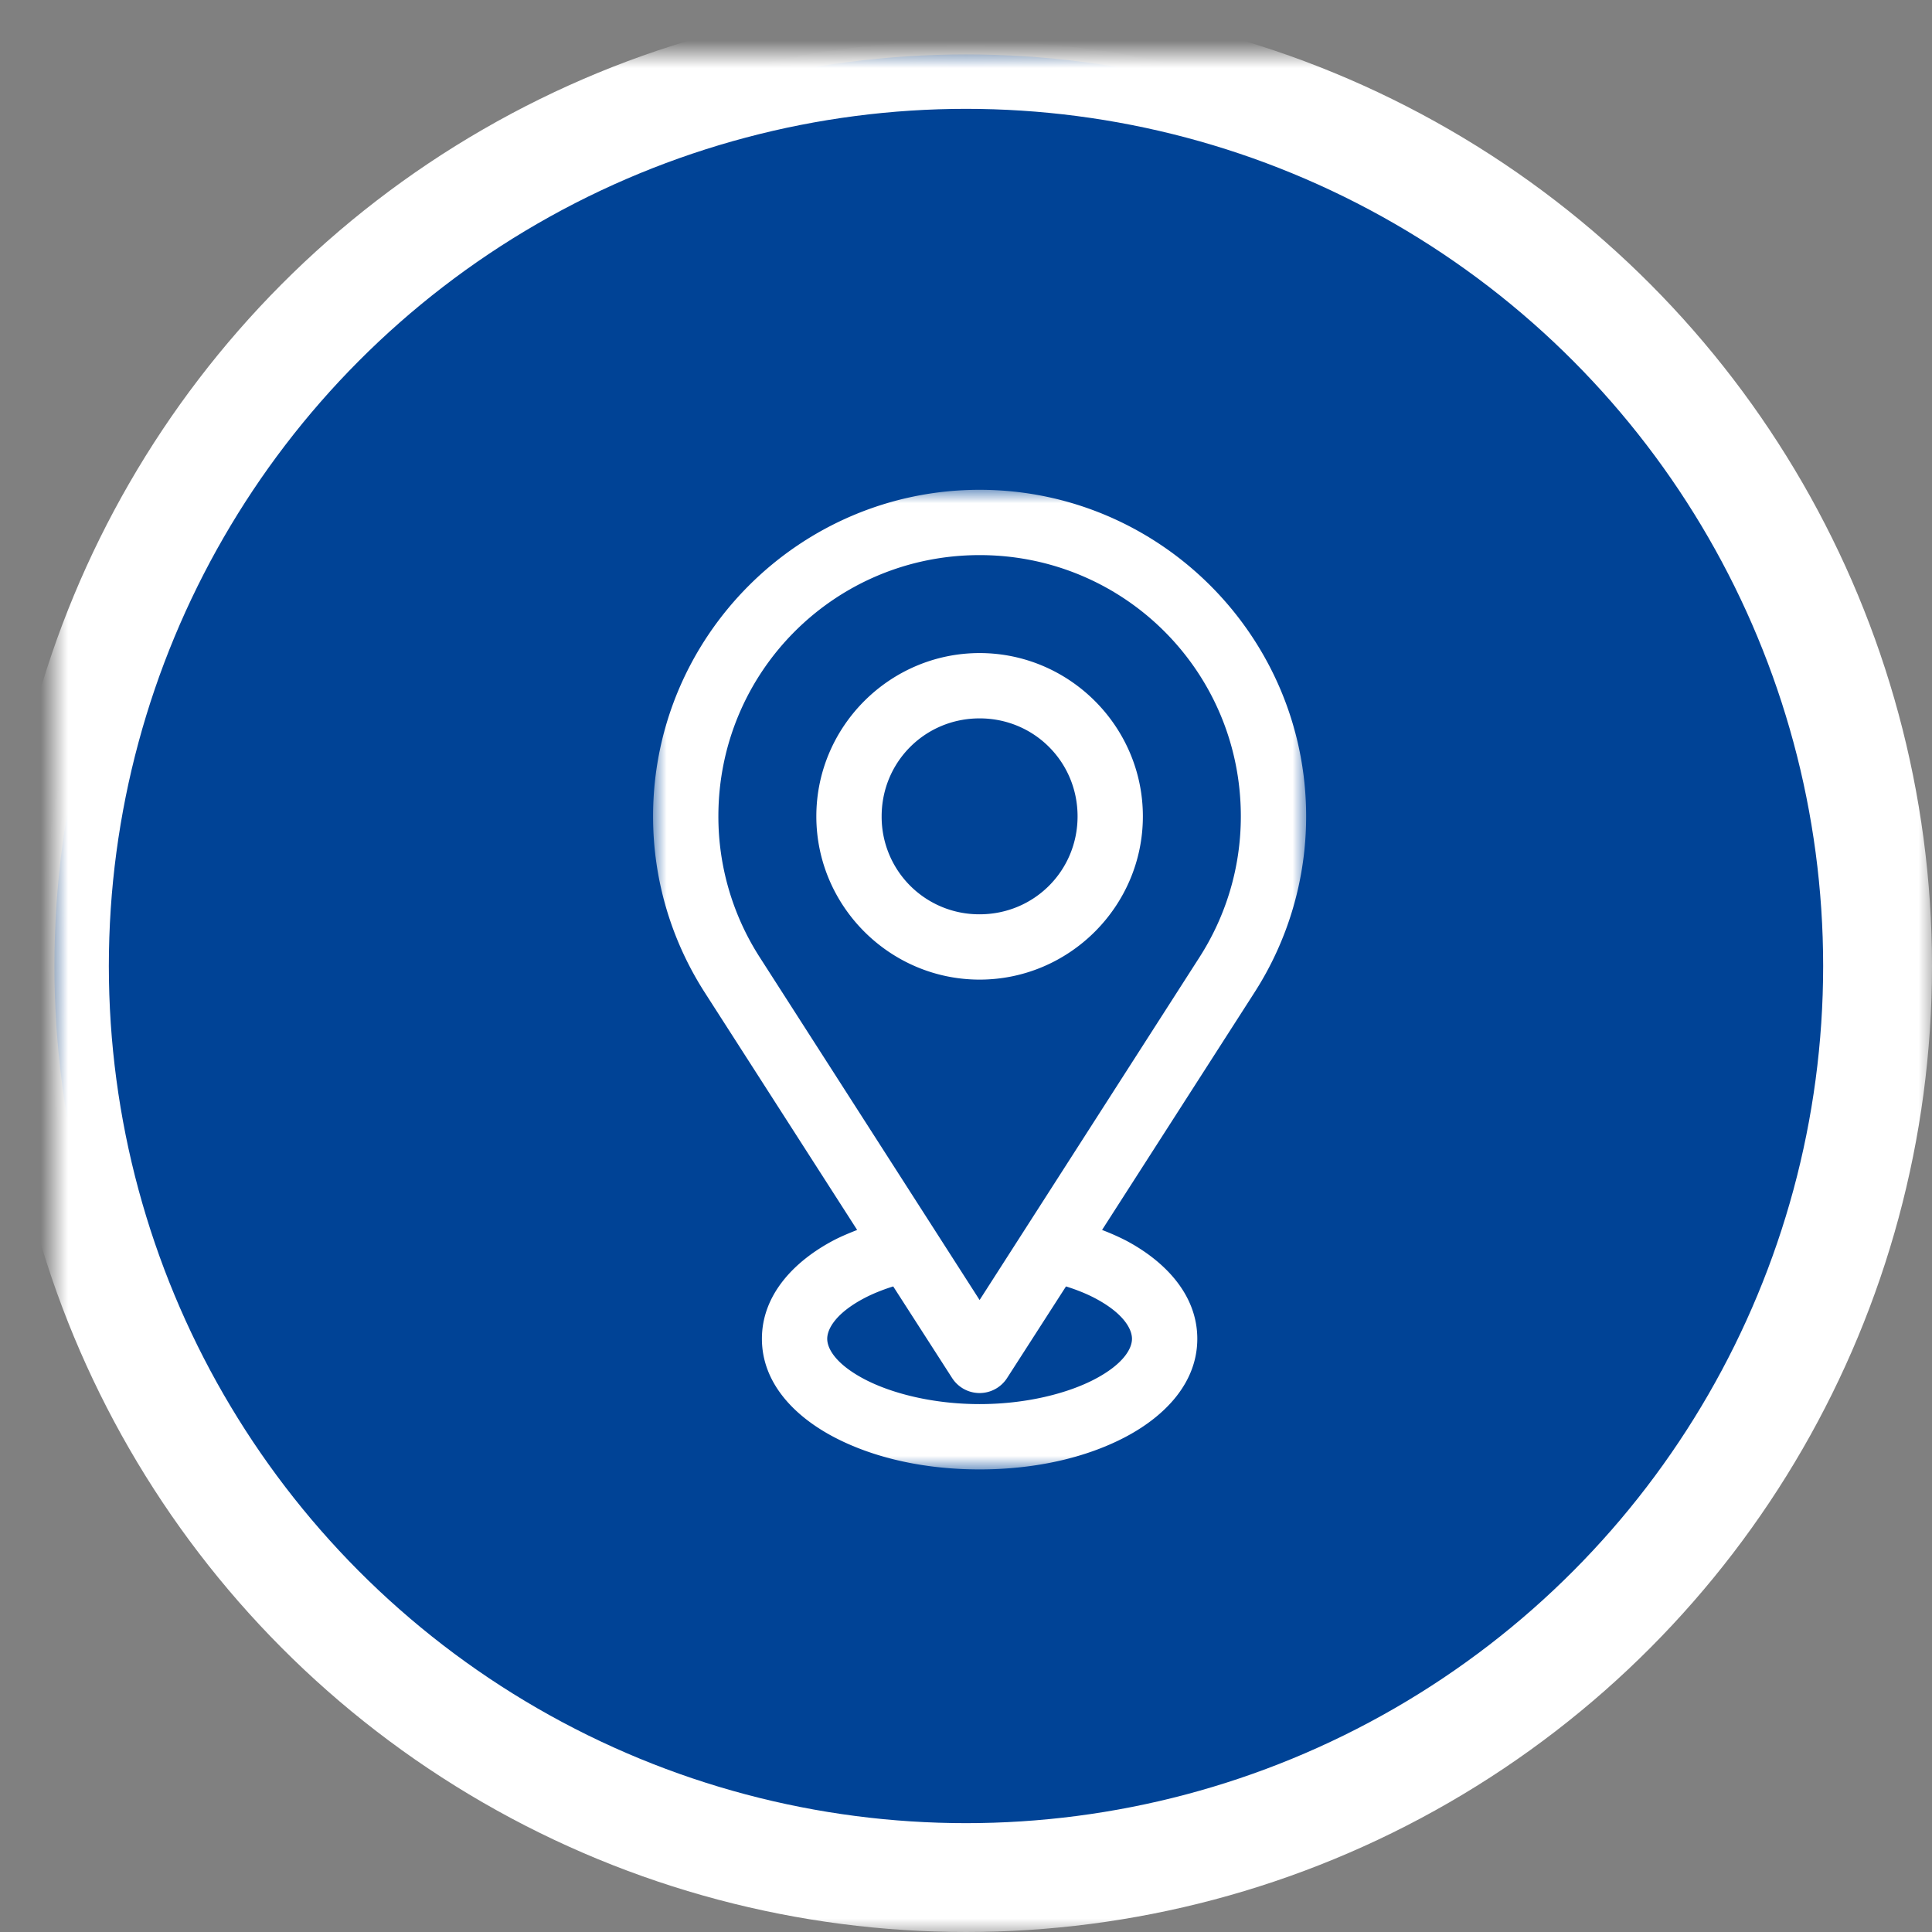 <svg width="71" height="71" viewBox="0 0 71 71" xmlns="http://www.w3.org/2000/svg" xmlns:xlink="http://www.w3.org/1999/xlink"><rect x="0" y="0" width="71" height="71" fill="#808080" stroke="none"/><title>480987E3-7985-43C3-A192-0EAD91DFDE30</title><defs><linearGradient x1="50%" y1="0%" x2="50%" y2="99.021%" id="b"><stop stop-opacity="0" offset="0%"/><stop stop-opacity=".02" offset="80%"/><stop stop-opacity=".04" offset="100%"/></linearGradient><linearGradient x1="50%" y1="0%" x2="50%" y2="100%" id="d"><stop stop-color="#FFF" stop-opacity=".12" offset="0%"/><stop stop-color="#FFF" stop-opacity=".06" offset="20%"/><stop stop-color="#FFF" stop-opacity="0" offset="100%"/></linearGradient><circle id="a" cx="33.5" cy="33.5" r="33.5"/><mask id="c" x="0" y="0" width="67" height="67" fill="#fff"><use xlink:href="#a"/></mask><mask id="e" x="0" y="0" width="67" height="67" fill="#fff"><use xlink:href="#a"/></mask><mask id="f" x="-2" y="-2" width="71" height="71"><path fill="#fff" d="M-2-2h71v71H-2z"/><use xlink:href="#a"/></mask><path id="g" d="M24 36V0H0v36z"/></defs><g fill="none" fill-rule="evenodd"><g transform="translate(2 2)"><use stroke="url(#b)" mask="url(#c)" fill="#004396" xlink:href="#a"/><use stroke="url(#d)" mask="url(#e)" xlink:href="#a"/><use stroke="#FFF" mask="url(#f)" stroke-width="4" xlink:href="#a"/></g><g transform="translate(24 18)"><mask id="h" fill="#fff"><use xlink:href="#g"/></mask><path d="M8.825 29.275l2.162 3.362a1.2 1.2 0 0 0 2.026 0l2.162-3.362c.4.126.766.274 1.075.438 1.007.533 1.35 1.105 1.35 1.487 0 .382-.343.941-1.35 1.475-1.007.533-2.544.925-4.25.925s-3.243-.392-4.25-.925C6.743 32.141 6.4 31.582 6.4 31.2c0-.382.343-.954 1.35-1.487.31-.164.675-.312 1.075-.438M12 8.4c2.002 0 3.6 1.598 3.6 3.6s-1.598 3.6-3.6 3.6A3.582 3.582 0 0 1 8.4 12c0-2.002 1.598-3.6 3.6-3.6M12 6c-3.3 0-6 2.7-6 6s2.7 6 6 6 6-2.7 6-6-2.7-6-6-6m0-3.6c5.316 0 9.6 4.284 9.6 9.6 0 1.915-.564 3.69-1.525 5.187L12 29.775 3.925 17.187A9.565 9.565 0 0 1 2.4 12c0-5.316 4.284-9.6 9.6-9.6M12 0C5.387 0 0 5.387 0 12c0 2.385.701 4.607 1.9 6.475L7.5 27.2c-.303.12-.6.242-.875.387C5.171 28.357 4 29.593 4 31.2c0 1.607 1.171 2.83 2.625 3.6S9.951 36 12 36c2.05 0 3.921-.43 5.375-1.2C18.829 34.03 20 32.807 20 31.2s-1.171-2.843-2.625-3.613a8.845 8.845 0 0 0-.875-.387l5.6-8.725A11.954 11.954 0 0 0 24 12c0-6.613-5.387-12-12-12" fill="#FFF" mask="url(#h)"/></g></g></svg>